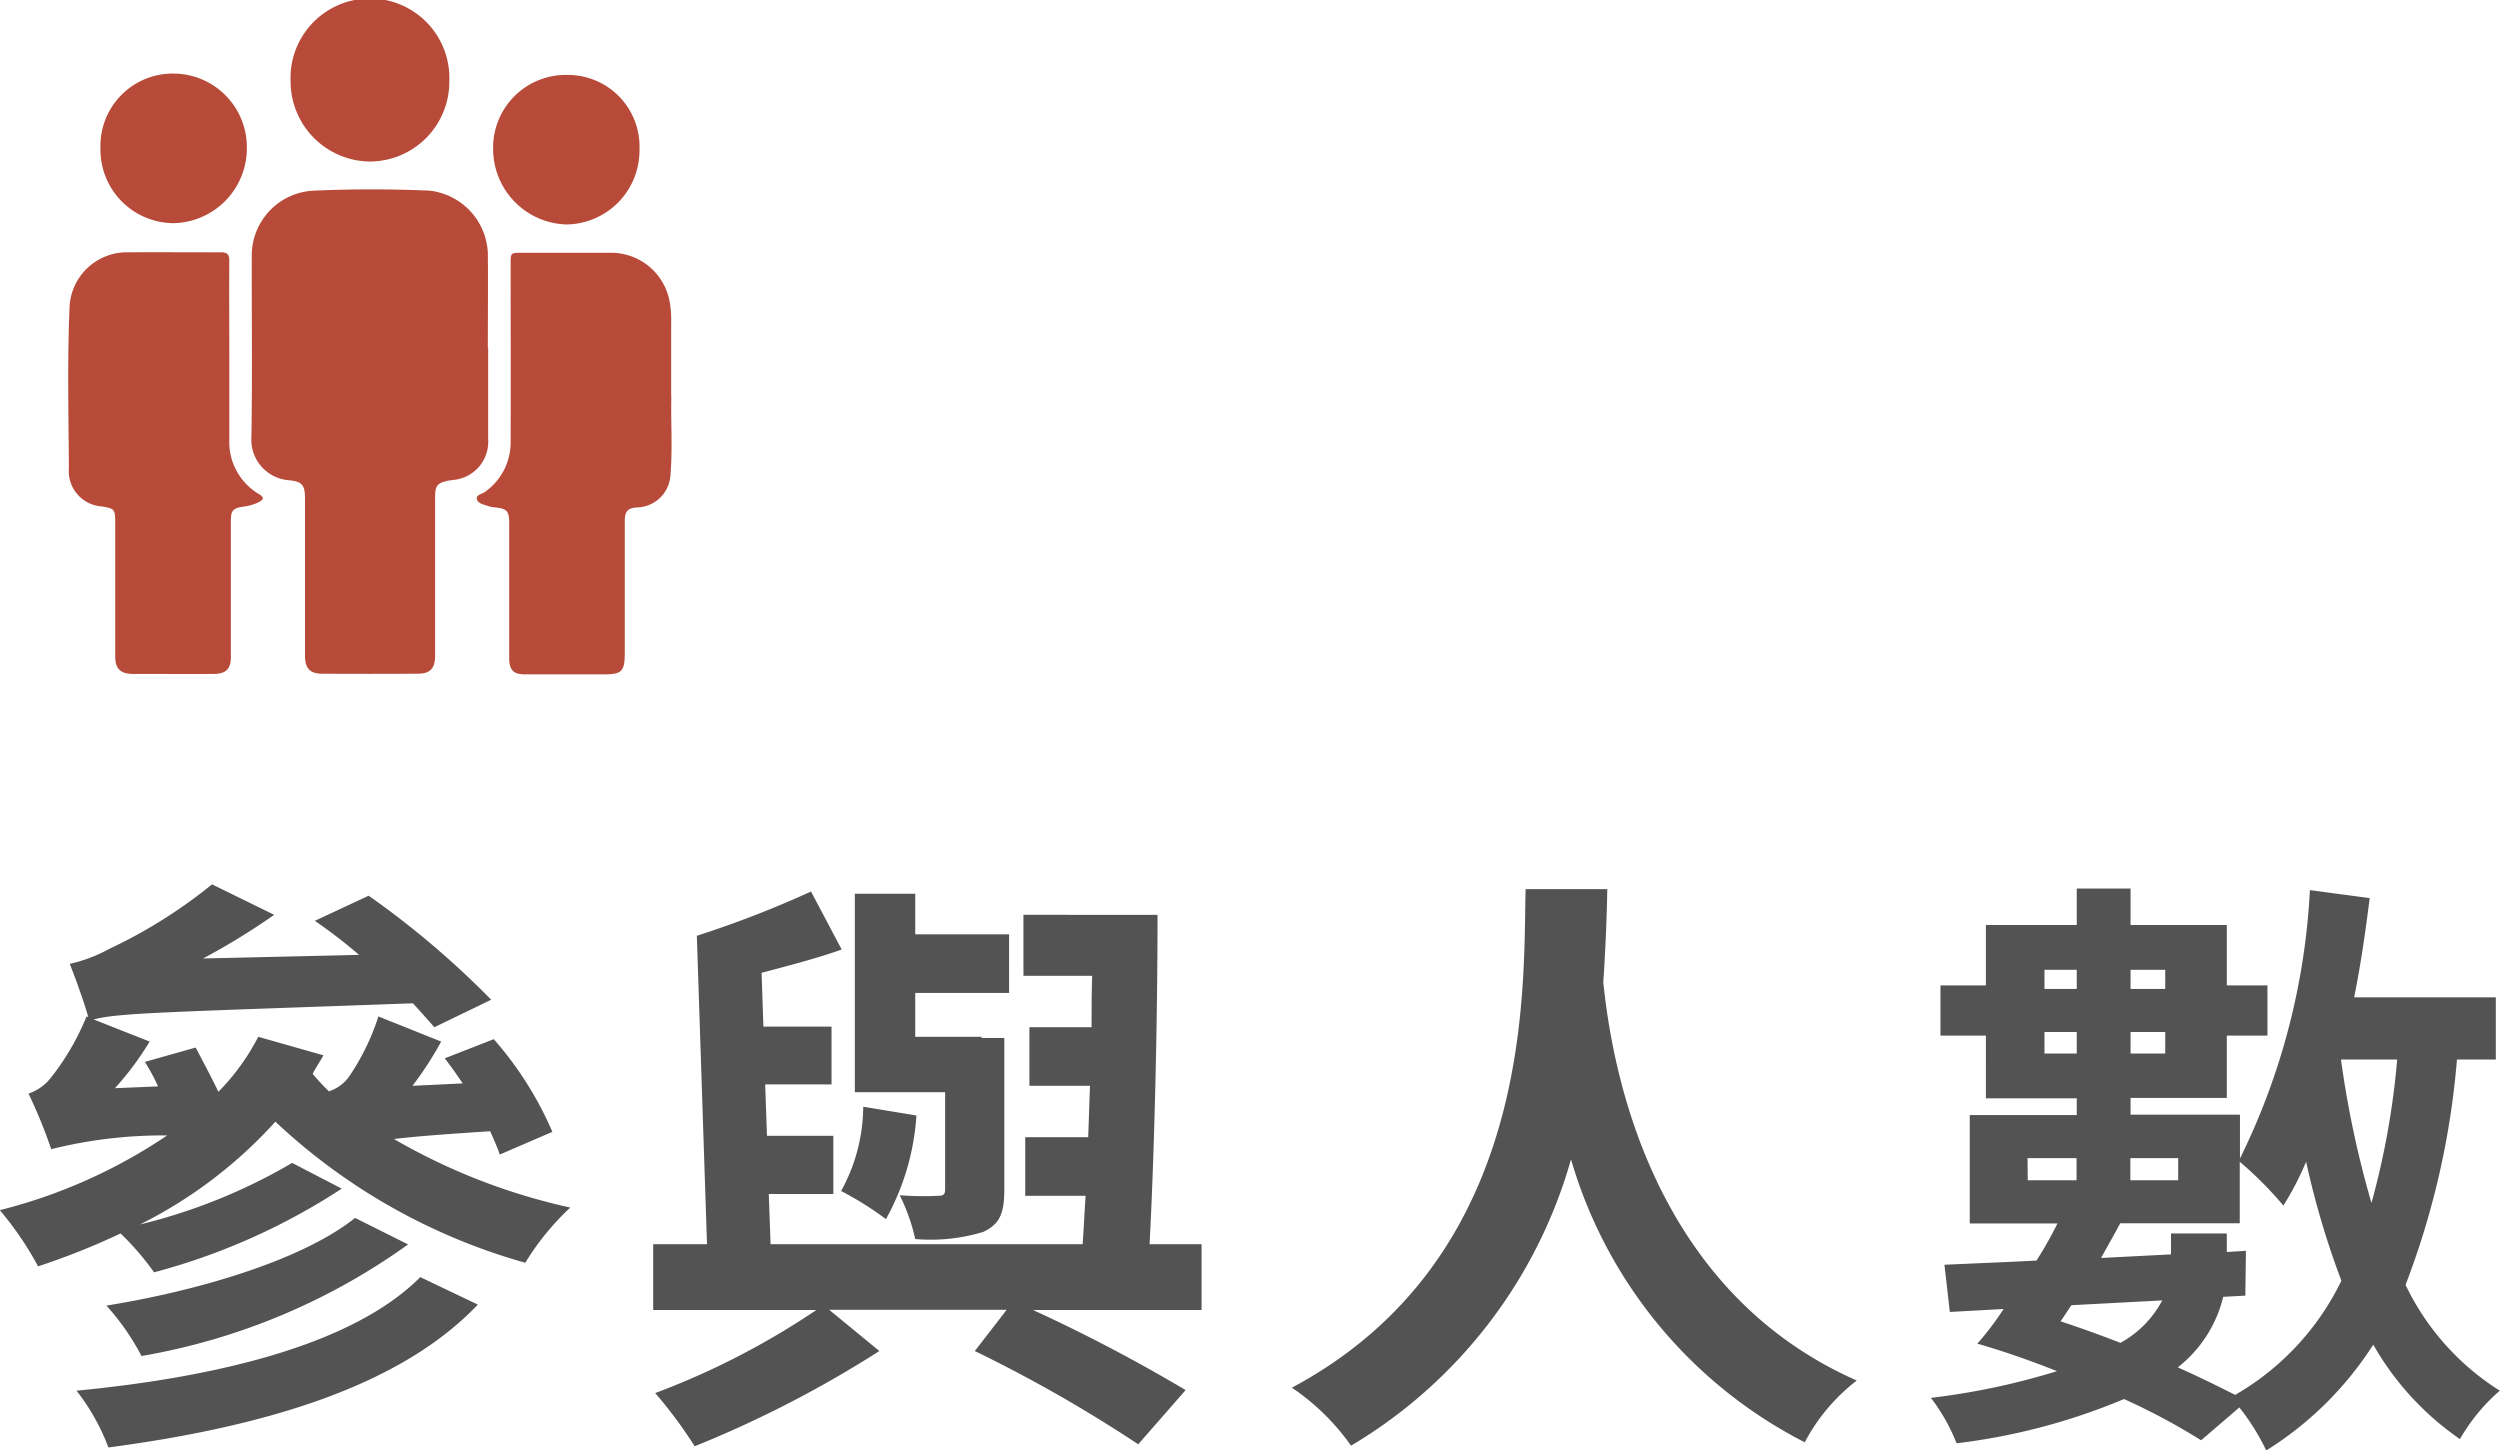 <svg xmlns="http://www.w3.org/2000/svg" xmlns:xlink="http://www.w3.org/1999/xlink" width="62.73" height="36.395" viewBox="0 0 62.73 36.395">
  <defs>
    <clipPath id="clip-path">
      <rect id="矩形_769" data-name="矩形 769" width="15.135" height="16.921" fill="#b84a39"/>
    </clipPath>
  </defs>
  <g id="组_420" data-name="组 420" transform="translate(6816.35 -9900)">
    <g id="poeple_icon" data-name="poeple icon" transform="translate(-6814.635 9900)" clip-path="url(#clip-path)">
      <path id="路径_547" data-name="路径 547" d="M32.087,30.4q0,1.15,0,2.3a.962.962,0,0,1-.86,1.021c-.055.009-.11.012-.164.024-.248.056-.307.128-.307.387q0,1.442,0,2.885c0,.371,0,.742,0,1.112,0,.322-.123.455-.431.456q-1.2.006-2.4,0c-.309,0-.433-.134-.434-.453q0-1.971,0-3.941c0-.336-.07-.432-.4-.46a1.022,1.022,0,0,1-.944-1.1c.023-1.5.006-3,.008-4.506a1.63,1.63,0,0,1,1.552-1.661q1.455-.064,2.911,0a1.648,1.648,0,0,1,1.461,1.562c.008.792,0,1.584,0,2.376Z" transform="translate(-21.553 -21.68)" fill="#b84a39"/>
      <path id="路径_548" data-name="路径 548" d="M63.162,38.879c-.018.565.034,1.264-.023,1.96a.861.861,0,0,1-.83.805c-.238.013-.316.094-.316.339q0,1.65,0,3.3c0,.477-.07.55-.527.55q-.986,0-1.973,0c-.294,0-.4-.107-.4-.409q0-1.688,0-3.375c0-.318-.056-.378-.37-.406a.7.7,0,0,1-.162-.034c-.11-.038-.26-.062-.281-.181-.018-.1.136-.121.212-.178a1.521,1.521,0,0,0,.637-1.255c.006-1.49,0-2.979,0-4.469,0-.269,0-.27.269-.27.731,0,1.463,0,2.194,0a1.49,1.49,0,0,1,1.517,1.177,2.367,2.367,0,0,1,.048.543c0,.591,0,1.182,0,1.9" transform="translate(-48.031 -28.912)" fill="#b84a39"/>
      <path id="路径_549" data-name="路径 549" d="M4.039,37.706c0,.729,0,1.459,0,2.188a1.516,1.516,0,0,0,.744,1.364c.132.082.125.129,0,.2a1.257,1.257,0,0,1-.424.119c-.224.037-.28.1-.281.337,0,.786,0,1.572,0,2.358,0,.358,0,.717,0,1.075,0,.293-.121.42-.419.423-.59.005-1.18,0-1.77,0-.1,0-.2,0-.3,0-.288-.011-.413-.139-.413-.435q0-1.679,0-3.357c0-.338-.018-.359-.339-.411a.887.887,0,0,1-.823-.963c-.009-1.358-.042-2.716.018-4.073a1.442,1.442,0,0,1,1.38-1.34c.805-.005,1.611,0,2.416,0,.163,0,.212.054.211.217-.007.767,0,1.534,0,2.3" transform="translate(0 -28.86)" fill="#b84a39"/>
      <path id="路径_550" data-name="路径 550" d="M33.708,4.053a2.01,2.01,0,0,1-1.99-2A1.993,1.993,0,1,1,35.7,2.036a2,2,0,0,1-1.994,2.017" transform="translate(-26.141 0)" fill="#b84a39"/>
      <path id="路径_551" data-name="路径 551" d="M64.3,12.335a1.856,1.856,0,0,1-1.831,1.871,1.894,1.894,0,0,1-1.841-1.876,1.825,1.825,0,0,1,1.856-1.876A1.8,1.8,0,0,1,64.3,12.335" transform="translate(-49.969 -8.574)" fill="#b84a39"/>
      <path id="路径_552" data-name="路径 552" d="M6.41,14.017a1.844,1.844,0,0,1-1.826-1.87,1.816,1.816,0,0,1,1.842-1.884,1.848,1.848,0,0,1,1.831,1.89A1.879,1.879,0,0,1,6.41,14.017" transform="translate(-3.778 -8.417)" fill="#b84a39"/>
    </g>
    <path id="路径_577" data-name="路径 577" d="M-20.805-2.955c-1.665,1.68-5.04,2.505-8.625,2.85a5.375,5.375,0,0,1,.8,1.425c3.84-.51,7.29-1.5,9.27-3.585ZM-22.44-4.44c-1.335,1.065-3.945,1.83-6.24,2.2A6.033,6.033,0,0,1-27.8-.975a16.127,16.127,0,0,0,6.69-2.8Zm4.95-2.16a8.773,8.773,0,0,0-1.47-2.325l-1.23.48q.225.293.45.63l-1.26.06a8.667,8.667,0,0,0,.72-1.11l-1.575-.63a5.857,5.857,0,0,1-.72,1.485,1,1,0,0,1-.51.39v.015a5.759,5.759,0,0,1-.42-.45c.075-.15.18-.3.27-.465l-1.635-.465a5.608,5.608,0,0,1-1,1.38c-.18-.375-.39-.765-.57-1.11l-1.275.36a4.708,4.708,0,0,1,.33.615l-1.08.045a7.615,7.615,0,0,0,.87-1.17L-29-9.42c.63-.165,1.74-.18,8.01-.405.21.225.39.435.54.6l1.425-.69a22.18,22.18,0,0,0-3.075-2.61l-1.35.63a13.016,13.016,0,0,1,1.11.855l-3.915.09a17.123,17.123,0,0,0,1.785-1.095l-1.56-.765a12.526,12.526,0,0,1-2.58,1.62,3.741,3.741,0,0,1-.99.375c.15.375.375,1.005.465,1.335l-.045-.015a6.179,6.179,0,0,1-.9,1.545,1.185,1.185,0,0,1-.555.39,12.474,12.474,0,0,1,.57,1.395,11.629,11.629,0,0,1,2.91-.345,13.269,13.269,0,0,1-4.2,1.875,8.1,8.1,0,0,1,.96,1.41,18.029,18.029,0,0,0,2.07-.825,6.8,6.8,0,0,1,.84.975,16.131,16.131,0,0,0,4.71-2.1l-1.245-.645A14.117,14.117,0,0,1-27.84-4.275a11.481,11.481,0,0,0,3.4-2.58,15.11,15.11,0,0,0,6.27,3.54A6.573,6.573,0,0,1-17.04-4.7,15.374,15.374,0,0,1-21.465-6.42c.495-.06,1.245-.12,2.415-.195.09.21.18.4.24.585Zm9.855,1.44c0,.135-.045.165-.18.165a7.2,7.2,0,0,1-.96-.015,4.766,4.766,0,0,1,.39,1.1,4.531,4.531,0,0,0,1.71-.18c.405-.195.525-.45.525-1.065V-8.955h-.57v-.03H-8.385v-1.1H-6.03v-1.47H-8.385v-1.02H-9.9v4.98h2.265ZM-9.69-7.23a4.416,4.416,0,0,1-.555,2.115A8.03,8.03,0,0,1-9.12-4.41a6.152,6.152,0,0,0,.765-2.6ZM-1.2-3.78H-2.505c.12-2.25.2-5.6.2-8.265H-5.67v1.53h1.725c-.015.435-.015.855-.015,1.29H-5.52v1.47H-4c-.015.435-.03.87-.045,1.29H-5.625v1.47H-4.11c-.03.435-.045.825-.075,1.215h-7.83l-.045-1.26h1.62V-6.5h-1.665l-.045-1.29h1.665V-9.24h-1.71l-.045-1.35c.675-.18,1.38-.36,2.01-.585L-11-12.63a26,26,0,0,1-2.865,1.11l.255,7.74h-1.35v1.65h4.095A19.4,19.4,0,0,1-14.91-.045a10.925,10.925,0,0,1,.99,1.335A28.149,28.149,0,0,0-9.285-1.1l-1.26-1.035H-6.09l-.8,1.035a35.411,35.411,0,0,1,4.1,2.34L-1.6-.12A41.069,41.069,0,0,0-5.43-2.13H-1.2Zm8.13-8.91c-.06,2.535.225,9.255-5.865,12.51A5.725,5.725,0,0,1,2.55,1.275,12.22,12.22,0,0,0,8.07-5.91a11.608,11.608,0,0,0,5.865,7.1A4.758,4.758,0,0,1,15.24-.36c-5.235-2.31-6.15-7.965-6.36-9.99.06-.9.09-1.71.1-2.34ZM24.99-2.49l.015-1.125-.48.03V-4.05h-1.4v.525l-1.755.09c.165-.3.33-.585.48-.87h3V-5.85a9.427,9.427,0,0,1,1.095,1.1,7.522,7.522,0,0,0,.57-1.1,21.284,21.284,0,0,0,.885,2.985A6.646,6.646,0,0,1,24.735,0c-.42-.21-.9-.45-1.44-.69a3.2,3.2,0,0,0,1.14-1.77Zm-4.365.24,2.28-.12a2.605,2.605,0,0,1-1.05,1.065c-.5-.195-1-.375-1.5-.54Zm-1.1-3.69h1.23v.555H19.53Zm3.78,0v.555h-1.2V-5.94ZM28.8-8.415a19.831,19.831,0,0,1-.645,3.6,24.959,24.959,0,0,1-.765-3.6Zm-8.85-.15v-.54h.81v.54Zm.81-2.1v.48h-.81v-.48Zm2.22,0v.48h-.87v-.48Zm-.87,2.1v-.54h.87v.54Zm9.165.15v-1.56H27.72c.165-.81.285-1.65.39-2.49l-1.5-.2a17.194,17.194,0,0,1-1.755,6.735v-1.1H22.11v-.42h2.415V-9.015h1.02v-1.26h-1.02V-11.79H22.11v-.915H20.76v.915H18.48v1.515H17.34v1.26h1.14V-7.44h2.28v.42H18.075V-4.3h2.2a9.707,9.707,0,0,1-.525.93c-.87.045-1.65.075-2.31.105l.135,1.185,1.35-.075a7.3,7.3,0,0,1-.66.87c.63.18,1.32.42,2,.69A17.773,17.773,0,0,1,17.1.075a4.751,4.751,0,0,1,.645,1.14,15.651,15.651,0,0,0,4.2-1.11A15.986,15.986,0,0,1,23.88,1.14l.96-.825a5.826,5.826,0,0,1,.675,1.08A8.564,8.564,0,0,0,28.2-1.26a7.192,7.192,0,0,0,2.175,2.37,4.675,4.675,0,0,1,1-1.215A6.4,6.4,0,0,1,29.01-2.76,20.416,20.416,0,0,0,30.3-8.415Z" transform="translate(-6785 9935)" fill="#535353"/>
  </g>
</svg>
